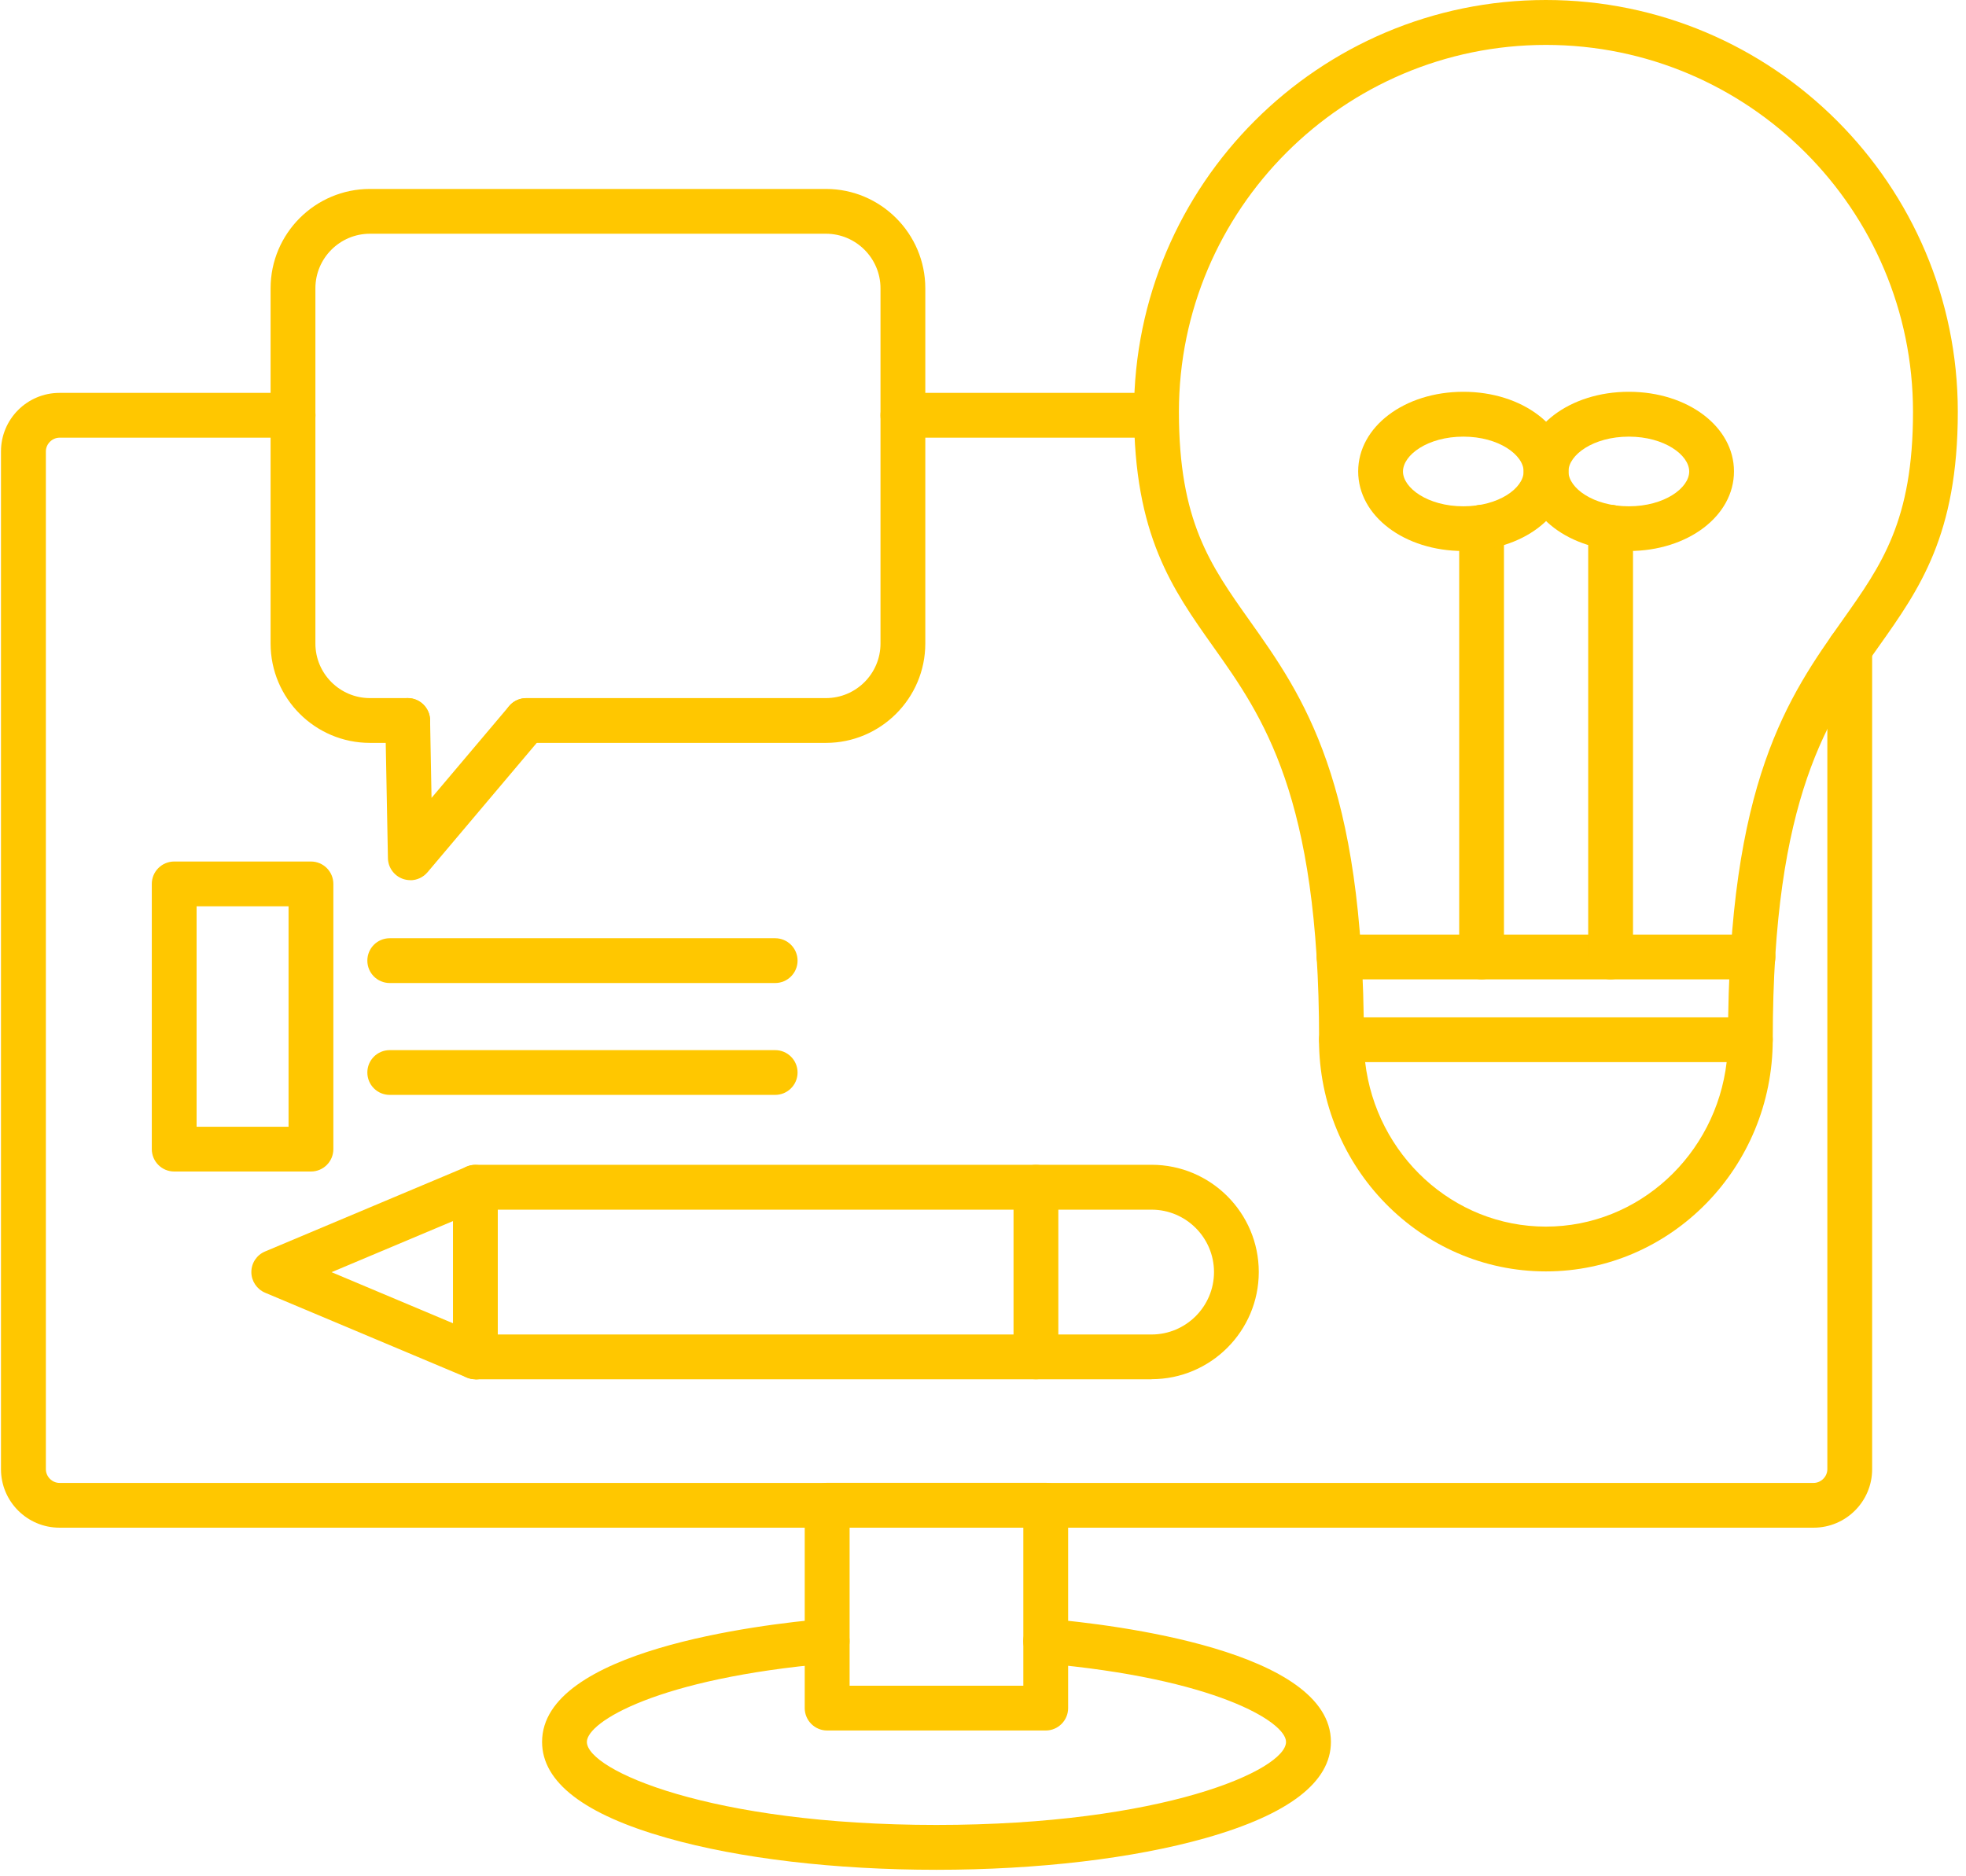 <svg width="66" height="63" viewBox="0 0 66 63" fill="none" xmlns="http://www.w3.org/2000/svg">
<path fill-rule="evenodd" clip-rule="evenodd" d="M38.822 14.696H30.311C29.894 14.696 29.559 14.358 29.559 13.944C29.559 13.529 29.894 13.192 30.311 13.192H38.822C39.237 13.192 39.574 13.529 39.574 13.944C39.574 14.358 39.237 14.696 38.822 14.696ZM60.882 51.295H1.997C0.913 51.295 0.033 50.415 0.033 49.331V15.156C0.033 14.073 0.913 13.192 1.997 13.192H9.839C10.254 13.192 10.591 13.53 10.591 13.944C10.591 14.359 10.254 14.696 9.839 14.696H2C1.751 14.696 1.54 14.908 1.54 15.156V49.331C1.54 49.58 1.748 49.792 2 49.792H60.885C61.133 49.792 61.345 49.58 61.345 49.331V21.788C61.345 21.374 61.682 21.037 62.097 21.037C62.511 21.037 62.849 21.374 62.849 21.788V49.331C62.849 50.415 61.968 51.295 60.885 51.295L60.882 51.295Z" fill="#FFC700"/>
<path fill-rule="evenodd" clip-rule="evenodd" d="M28.522 56.601H34.354V51.292H28.522V56.601ZM35.106 58.105H27.767C27.353 58.105 27.015 57.767 27.015 57.353V50.54C27.015 50.126 27.353 49.788 27.767 49.788H35.106C35.52 49.788 35.858 50.126 35.858 50.54V57.353C35.858 57.767 35.52 58.105 35.106 58.105Z" fill="#FFC700"/>
<path fill-rule="evenodd" clip-rule="evenodd" d="M31.441 62.782C28.036 62.782 24.828 62.405 22.403 61.716C19.613 60.927 18.198 59.84 18.198 58.488C18.198 55.421 25.474 54.549 27.703 54.354C28.121 54.32 28.484 54.626 28.518 55.038C28.555 55.452 28.247 55.815 27.835 55.852C22.089 56.353 19.702 57.816 19.702 58.488C19.702 59.435 23.844 61.276 31.437 61.276C39.03 61.276 43.173 59.435 43.173 58.488C43.173 57.816 40.786 56.353 35.04 55.852C34.625 55.818 34.319 55.452 34.356 55.038C34.394 54.623 34.759 54.317 35.171 54.354C37.401 54.549 44.68 55.421 44.68 58.488C44.68 59.838 43.265 60.924 40.474 61.716C38.05 62.402 34.842 62.782 31.437 62.782H31.441Z" fill="#FFC700"/>
<path fill-rule="evenodd" clip-rule="evenodd" d="M58.763 35.663C58.349 35.663 58.011 35.325 58.011 34.911C58.011 26.245 60.05 23.372 61.845 20.837C63.172 18.964 64.221 17.486 64.221 13.829C64.221 7.034 58.692 1.508 51.899 1.508C45.106 1.508 39.577 7.037 39.577 13.829C39.577 17.489 40.623 18.967 41.95 20.837C43.748 23.372 45.786 26.246 45.786 34.911C45.786 35.325 45.449 35.663 45.035 35.663C44.62 35.663 44.283 35.325 44.283 34.911C44.283 26.725 42.393 24.058 40.723 21.705C39.36 19.781 38.07 17.966 38.07 13.826C38.07 6.201 44.274 0 51.896 0C59.521 0 65.725 6.204 65.725 13.826C65.725 17.963 64.436 19.781 63.072 21.705C61.403 24.058 59.513 26.723 59.513 34.911C59.513 35.325 59.175 35.663 58.761 35.663H58.763Z" fill="#FFC700"/>
<path fill-rule="evenodd" clip-rule="evenodd" d="M45.829 35.663C46.192 38.77 48.774 41.186 51.896 41.186C55.018 41.186 57.602 38.77 57.965 35.663H45.829ZM51.896 42.69C47.696 42.69 44.28 39.199 44.28 34.911C44.28 34.496 44.617 34.159 45.032 34.159H58.76C59.175 34.159 59.512 34.496 59.512 34.911C59.512 39.199 56.095 42.69 51.896 42.69Z" fill="#FFC700"/>
<path fill-rule="evenodd" clip-rule="evenodd" d="M58.852 32.884H44.952C44.537 32.884 44.2 32.546 44.2 32.132C44.2 31.717 44.537 31.38 44.952 31.38H58.852C59.269 31.38 59.603 31.717 59.603 32.132C59.603 32.546 59.269 32.884 58.852 32.884Z" fill="#FFC700"/>
<path fill-rule="evenodd" clip-rule="evenodd" d="M49.738 32.884C49.323 32.884 48.986 32.546 48.986 32.132V17.703C48.986 17.288 49.323 16.951 49.738 16.951C50.152 16.951 50.489 17.288 50.489 17.703V32.132C50.489 32.546 50.152 32.884 49.738 32.884Z" fill="#FFC700"/>
<path fill-rule="evenodd" clip-rule="evenodd" d="M54.069 32.884C53.651 32.884 53.317 32.546 53.317 32.132V17.703C53.317 17.288 53.651 16.951 54.069 16.951C54.483 16.951 54.821 17.288 54.821 17.703V32.132C54.821 32.546 54.483 32.884 54.069 32.884Z" fill="#FFC700"/>
<path fill-rule="evenodd" clip-rule="evenodd" d="M49.126 14.661C47.931 14.661 47.099 15.276 47.099 15.831C47.099 16.382 47.931 17 49.126 17C50.321 17 51.15 16.385 51.15 15.831C51.15 15.279 50.318 14.661 49.126 14.661ZM49.126 18.501C47.147 18.501 45.595 17.326 45.595 15.828C45.595 14.33 47.147 13.155 49.126 13.155C51.104 13.155 52.656 14.33 52.656 15.828C52.656 17.326 51.107 18.501 49.126 18.501Z" fill="#FFC700"/>
<path fill-rule="evenodd" clip-rule="evenodd" d="M54.681 14.661C53.489 14.661 52.654 15.276 52.654 15.831C52.654 16.382 53.486 17 54.681 17C55.876 17 56.708 16.385 56.708 15.831C56.708 15.279 55.876 14.661 54.681 14.661ZM54.681 18.501C52.702 18.501 51.15 17.326 51.15 15.828C51.15 14.33 52.702 13.155 54.681 13.155C56.662 13.155 58.211 14.33 58.211 15.828C58.211 17.326 56.659 18.501 54.681 18.501Z" fill="#FFC700"/>
<path fill-rule="evenodd" clip-rule="evenodd" d="M27.727 24.944H17.666C17.252 24.944 16.915 24.607 16.915 24.192C16.915 23.778 17.252 23.44 17.666 23.44H27.727C28.736 23.44 29.559 22.62 29.559 21.608V9.68C29.559 8.671 28.736 7.848 27.727 7.848H12.42C11.408 7.848 10.588 8.671 10.588 9.68V21.608C10.588 22.617 11.408 23.44 12.42 23.44H13.687C14.101 23.44 14.439 23.778 14.439 24.192C14.439 24.607 14.101 24.944 13.687 24.944H12.42C10.579 24.944 9.084 23.449 9.084 21.608V9.68C9.084 7.842 10.579 6.344 12.42 6.344H27.727C29.565 6.344 31.063 7.842 31.063 9.68V21.608C31.063 23.446 29.565 24.944 27.727 24.944Z" fill="#FFC700"/>
<path fill-rule="evenodd" clip-rule="evenodd" d="M13.775 29.553C13.689 29.553 13.604 29.538 13.524 29.51C13.229 29.404 13.029 29.13 13.023 28.815L12.935 24.207C12.926 23.792 13.258 23.449 13.672 23.44C14.084 23.429 14.43 23.764 14.438 24.178L14.487 26.791L17.091 23.709C17.36 23.392 17.835 23.352 18.152 23.62C18.469 23.889 18.509 24.364 18.241 24.681L14.35 29.29C14.204 29.461 13.992 29.556 13.775 29.556L13.775 29.553Z" fill="#FFC700"/>
<path fill-rule="evenodd" clip-rule="evenodd" d="M16.711 44.808H38.659C39.814 44.808 40.755 43.867 40.755 42.712C40.755 41.557 39.814 40.617 38.659 40.617H16.711V44.808ZM38.659 46.312H15.959C15.544 46.312 15.207 45.974 15.207 45.56V39.862C15.207 39.448 15.545 39.11 15.959 39.11H38.659C40.646 39.11 42.258 40.726 42.258 42.71C42.258 44.694 40.643 46.309 38.659 46.309V46.312Z" fill="#FFC700"/>
<path fill-rule="evenodd" clip-rule="evenodd" d="M15.96 46.312C15.863 46.312 15.763 46.292 15.668 46.252L8.898 43.405C8.621 43.287 8.438 43.013 8.438 42.713C8.438 42.41 8.618 42.138 8.898 42.021L15.668 39.173C16.051 39.013 16.492 39.194 16.652 39.574C16.815 39.957 16.635 40.397 16.252 40.56L11.131 42.716L16.252 44.871C16.635 45.031 16.815 45.474 16.652 45.858C16.532 46.146 16.252 46.318 15.957 46.318L15.96 46.312Z" fill="#FFC700"/>
<path fill-rule="evenodd" clip-rule="evenodd" d="M34.777 46.312C34.363 46.312 34.025 45.975 34.025 45.56V39.862C34.025 39.448 34.363 39.111 34.777 39.111C35.192 39.111 35.529 39.448 35.529 39.862V45.56C35.529 45.975 35.192 46.312 34.777 46.312Z" fill="#FFC700"/>
<path fill-rule="evenodd" clip-rule="evenodd" d="M6.6 37.833H9.687V30.431H6.6V37.833ZM10.439 39.336H5.848C5.433 39.336 5.096 38.999 5.096 38.584V29.679C5.096 29.264 5.433 28.927 5.848 28.927H10.439C10.854 28.927 11.191 29.264 11.191 29.679V38.584C11.191 38.999 10.854 39.336 10.439 39.336Z" fill="#FFC700"/>
<path fill-rule="evenodd" clip-rule="evenodd" d="M26.023 33.007H13.084C12.666 33.007 12.332 32.669 12.332 32.255C12.332 31.84 12.666 31.503 13.084 31.503H26.023C26.438 31.503 26.775 31.84 26.775 32.255C26.775 32.669 26.438 33.007 26.023 33.007Z" fill="#FFC700"/>
<path fill-rule="evenodd" clip-rule="evenodd" d="M26.023 36.763H13.084C12.666 36.763 12.332 36.426 12.332 36.011C12.332 35.597 12.666 35.26 13.084 35.26H26.023C26.438 35.26 26.775 35.597 26.775 36.011C26.775 36.426 26.438 36.763 26.023 36.763Z" fill="#FFC700"/>
</svg>
